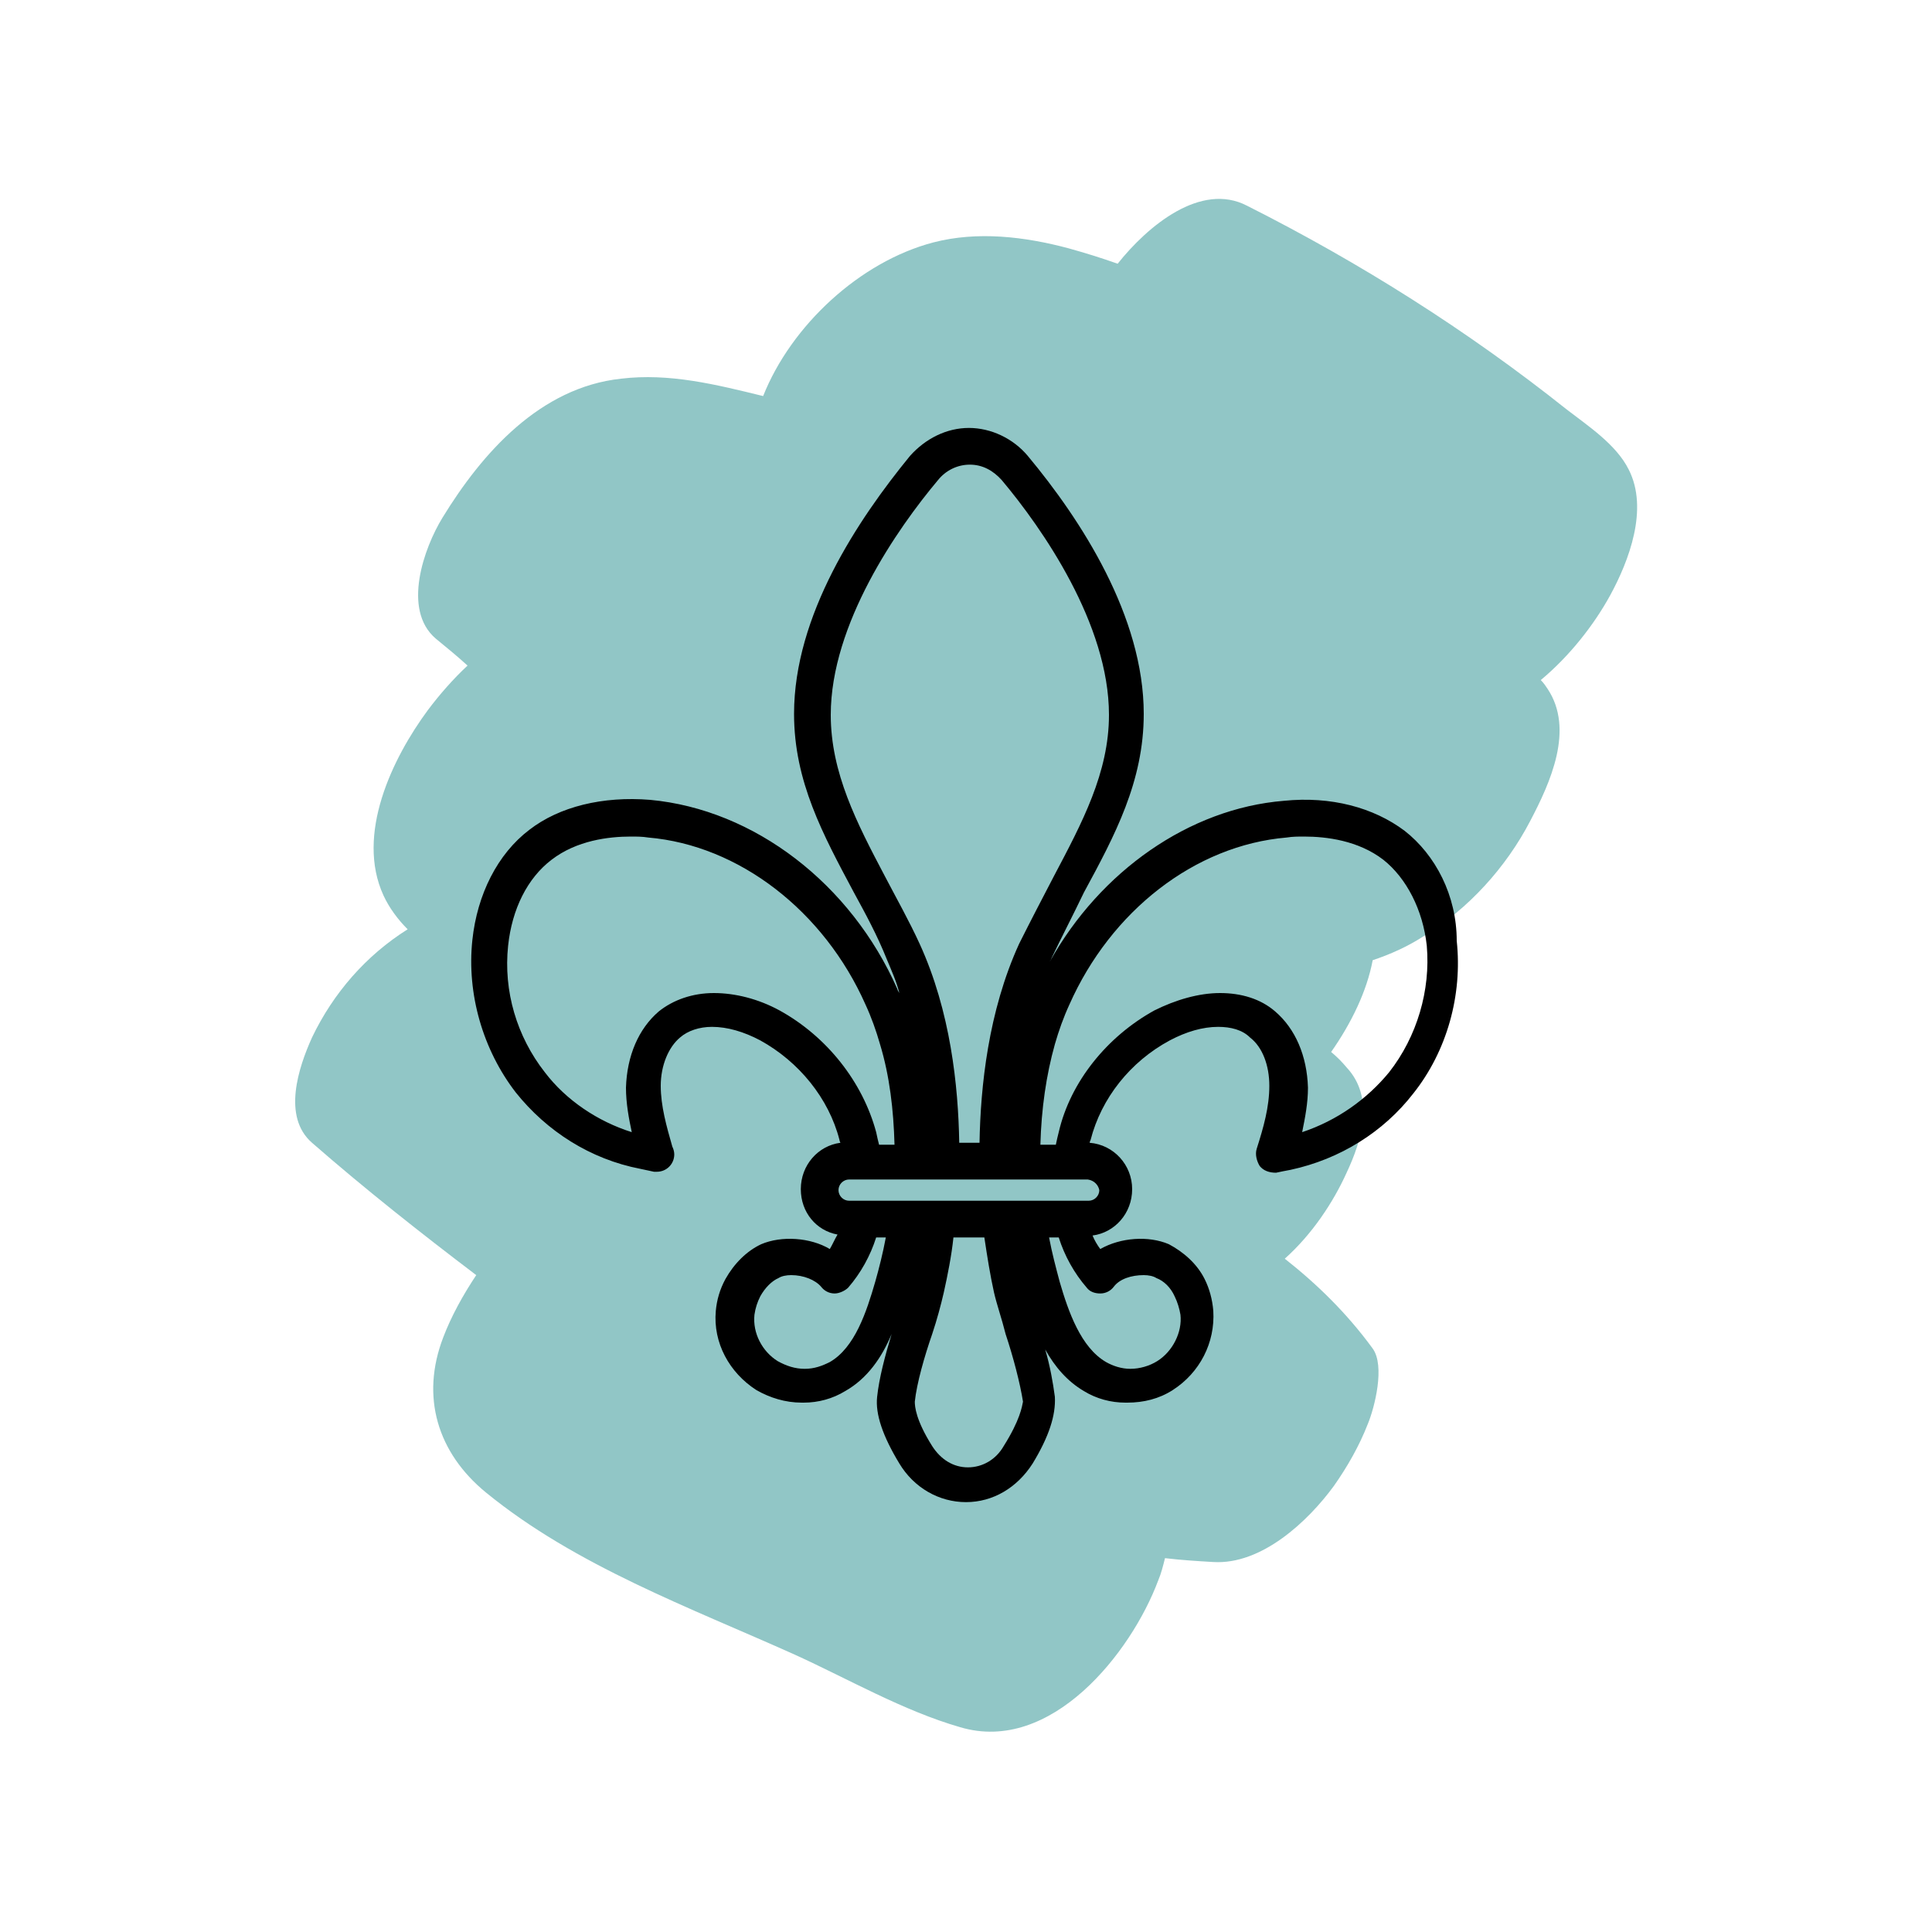 <?xml version="1.0" encoding="utf-8"?>
<!-- Generator: Adobe Illustrator 27.5.0, SVG Export Plug-In . SVG Version: 6.00 Build 0)  -->
<svg version="1.1" id="a" xmlns="http://www.w3.org/2000/svg" xmlns:xlink="http://www.w3.org/1999/xlink" x="0px" y="0px"
	 viewBox="0 0 200 200" style="enable-background:new 0 0 200 200;" xml:space="preserve">
<style type="text/css">
	.st0{fill-rule:evenodd;clip-rule:evenodd;fill:#91C6C6;}
</style>
<path class="st0" d="M168.6,48.6c-1.3-2.6-4.2-4.5-6.4-6.2c-10.3-8.2-21.4-15.2-33.1-21.1c-4.8-2.5-10.3,2.1-13.4,6
	c-1.7-0.6-3.3-1.1-5.1-1.6c-4.5-1.2-9.4-1.8-14-0.6C89,27.1,81.9,33.7,79,41c-4.9-1.2-9.7-2.4-14.7-1.8c-8.4,0.9-14.4,7.7-18.5,14.4
	c-1.9,3.1-4.2,9.5-0.7,12.5c1.1,0.9,2.2,1.8,3.3,2.8c-1.5,1.4-2.9,3-4.1,4.6c-3.7,5-7.5,12.9-4.6,19.2c0.6,1.3,1.5,2.5,2.5,3.5
	c-4.3,2.7-7.7,6.6-9.9,11.2c-1.4,3.1-3.1,8.2,0,10.9c5.5,4.8,11.2,9.3,17,13.7c-1.4,2.1-2.6,4.3-3.4,6.4c-2.4,6.2-0.6,12,4.4,16.1
	c9.3,7.6,21.1,11.9,32,16.8c5.5,2.5,11.2,5.8,17.1,7.5c9.4,2.8,17.7-7.7,20.5-15.2c0.3-0.7,0.5-1.5,0.7-2.3c1.7,0.2,3.3,0.3,5,0.4
	c5,0.3,9.8-4.2,12.5-7.9c1.4-2,2.6-4.1,3.5-6.4c0.7-1.7,1.8-6,0.5-7.8c-2.7-3.7-5.8-6.7-9.1-9.3c2.8-2.5,5-5.8,6.4-8.9
	c1.6-3.4,2.9-7.8,0-10.9c-0.5-0.6-1-1.1-1.6-1.6c2.1-3,3.7-6.3,4.3-9.5c1.8-0.6,3.6-1.4,5.3-2.5c4.6-2.8,8.5-7.1,11-11.9
	c2.1-4,4.6-9.5,1.8-13.7c-0.2-0.3-0.4-0.6-0.7-0.9c3-2.5,5.5-5.7,7.2-8.8C168.6,58.1,170.7,52.7,168.6,48.6L168.6,48.6z"/>
<path d="M145.4,86c-3.2-2.4-7.6-3.6-12.5-3.1c-9.8,0.8-19,7.3-24.2,16.6c0-0.1,0.1-0.1,0.1-0.2c1.1-2.3,2.3-4.6,3.4-6.9
	c3.2-5.9,6.2-11.5,6.2-18.5c0-10.1-6.5-20.1-12-26.7c-1.5-1.8-3.8-2.9-6.1-2.9c-2.3,0-4.5,1.1-6.1,2.9c-5.4,6.6-12,16.5-12,26.7
	c0,7,3,12.5,6.2,18.5c1.2,2.2,2.4,4.4,3.4,6.9c0.5,1.2,1,2.3,1.3,3.5c-0.1-0.2-0.2-0.3-0.2-0.4c-4.8-10.9-14.8-18.6-25.6-19.6
	c-4.9-0.4-9.4,0.7-12.5,3.1c-3.3,2.5-5.4,6.7-5.9,11.4c-0.6,5.6,1.1,11.4,4.5,15.8c3.2,4,7.7,6.9,12.9,7.9c0.5,0.1,0.9,0.2,1.4,0.3
	c0.1,0,0.2,0,0.3,0l0,0c1,0,1.8-0.8,1.8-1.8c0-0.3-0.1-0.6-0.2-0.8c-0.6-2.1-1.2-4.2-1.2-6.3c0-2.1,0.8-4,2-5c0.8-0.7,2-1.1,3.3-1.1
	c1.6,0,3.3,0.5,5,1.4c4,2.2,7.1,6,8.2,10.3c0,0.1,0.1,0.3,0.1,0.3c-2.3,0.3-4.1,2.3-4.1,4.8c0,2.4,1.6,4.3,3.8,4.7
	c-0.3,0.5-0.5,1-0.8,1.5c-2-1.2-5-1.4-7.1-0.5c-1.5,0.7-2.8,2-3.7,3.6c-0.6,1.1-0.9,2.2-1,3.3c-0.3,3.3,1.4,6.4,4.2,8.2
	c1.4,0.8,3,1.3,4.7,1.3h0.2c1.5,0,3-0.4,4.3-1.2c2.3-1.3,3.8-3.5,4.8-5.9c-0.7,2.3-1.3,4.6-1.5,6.5c-0.2,1.8,0.6,4.1,2.3,6.9
	c1.5,2.5,4.1,4,6.9,4s5.3-1.5,6.9-4c1.7-2.8,2.4-5,2.3-6.9c-0.2-1.5-0.5-3.2-1-4.9c1,1.8,2.3,3.3,4,4.3c1.3,0.8,2.8,1.2,4.3,1.2h0.2
	c1.7,0,3.3-0.4,4.7-1.3c2.8-1.8,4.4-4.9,4.2-8.2c-0.1-1.2-0.4-2.3-0.9-3.3c-0.8-1.6-2.2-2.8-3.7-3.6c-2.1-0.9-5-0.7-7.1,0.5
	c-0.3-0.4-0.6-0.9-0.8-1.4c2.3-0.3,4.1-2.3,4.1-4.8s-1.9-4.6-4.4-4.8c0-0.1,0.1-0.3,0.1-0.3c1.1-4.3,4.1-8.1,8.2-10.3
	c1.7-0.9,3.4-1.4,5-1.4c1.3,0,2.5,0.3,3.3,1.1c1.3,1,2,2.9,2,5c0,2.2-0.6,4.3-1.3,6.5c-0.2,0.6,0,1.3,0.3,1.8c0.4,0.5,1,0.7,1.7,0.7
	c0.5-0.1,0.9-0.2,1.5-0.3c5.1-1.1,9.6-3.9,12.7-7.9c3.5-4.4,5.1-10.2,4.5-15.8C150.8,92.7,148.6,88.5,145.4,86L145.4,86L145.4,86z
	 M91.6,90.7C88.7,85.2,86,80,86,74c0-9.4,6.9-19.3,11.1-24.3c0.8-1,2-1.6,3.3-1.6s2.4,0.6,3.3,1.6c4.2,5,11.1,14.9,11.1,24.3
	c0,6-2.8,11.2-5.7,16.7c-1.2,2.3-2.4,4.6-3.6,7c-3.2,7-4,14.8-4.1,20.6h-2.1c-0.1-5.9-0.9-13.6-4.1-20.6
	C94.1,95.3,92.8,93,91.6,90.7L91.6,90.7L91.6,90.7z M80.7,104.6c-2.2-1.2-4.6-1.8-6.8-1.8s-4.2,0.7-5.7,1.9
	c-2.1,1.8-3.3,4.6-3.4,7.9c0,1.6,0.3,3.2,0.6,4.6c-3.5-1.1-6.8-3.3-9-6.2c-2.9-3.7-4.3-8.4-3.8-13.1c0.4-3.8,2-7,4.5-8.9
	c2.6-2,5.9-2.4,8.2-2.4c0.6,0,1.2,0,1.8,0.1c9.4,0.8,18.2,7.6,22.5,17.3c0.6,1.3,1.1,2.7,1.5,4.1c1,3.3,1.4,6.8,1.5,10.4H91
	c-0.1-0.4-0.2-0.8-0.3-1.3C89.3,112,85.6,107.3,80.7,104.6L80.7,104.6L80.7,104.6z M85.9,141c-0.8,0.4-1.6,0.7-2.6,0.7
	s-1.9-0.3-2.8-0.8c-1.6-1-2.6-2.9-2.4-4.8c0.1-0.7,0.3-1.3,0.6-1.9c0.5-0.9,1.2-1.6,1.9-1.9c0.3-0.2,0.8-0.3,1.3-0.3
	c1.3,0,2.5,0.5,3.1,1.2c0.3,0.4,0.8,0.7,1.4,0.7c0.5,0,1.1-0.3,1.4-0.6c1.3-1.5,2.3-3.3,2.9-5.2h1c-0.3,1.6-0.7,3.2-1.1,4.6
	C89.7,135.8,88.5,139.5,85.9,141L85.9,141L85.9,141z M103.9,149.7c-0.8,1.4-2.2,2.2-3.7,2.2s-2.8-0.8-3.7-2.2
	c-1.7-2.7-1.8-4.1-1.8-4.6c0.2-1.9,1-4.7,1.8-7c0.5-1.5,0.9-3,1.2-4.3c0.4-1.8,0.8-3.8,1-5.7h3.2c0.3,2,0.6,3.9,1,5.7
	c0.3,1.3,0.8,2.7,1.2,4.3c0.8,2.4,1.5,5.1,1.8,7C105.8,145.6,105.6,147,103.9,149.7L103.9,149.7L103.9,149.7z M113.9,133.9
	c0.6,0,1.1-0.3,1.4-0.7c0.6-0.8,1.8-1.2,3.1-1.2c0.5,0,1,0.1,1.3,0.3c0.8,0.3,1.5,1,1.9,1.9c0.3,0.6,0.5,1.3,0.6,1.9
	c0.2,1.8-0.8,3.8-2.4,4.8c-0.8,0.5-1.8,0.8-2.8,0.8l0,0c-0.9,0-1.8-0.3-2.5-0.7c-2.6-1.5-3.9-5.2-4.8-8.3c-0.4-1.5-0.8-3-1.1-4.6h1
	c0.6,1.9,1.6,3.7,2.9,5.2C112.8,133.7,113.3,133.9,113.9,133.9L113.9,133.9L113.9,133.9z M113.8,123.2c0,0.6-0.5,1.1-1.1,1.1H87.9
	c-0.6,0-1.1-0.5-1.1-1.1s0.5-1.1,1.1-1.1h24.7C113.3,122.2,113.7,122.7,113.8,123.2L113.8,123.2L113.8,123.2z M143.8,111
	c-2.3,2.8-5.4,5-9,6.2c0.3-1.5,0.6-3,0.6-4.6c-0.1-3.3-1.3-6.1-3.4-7.9c-1.5-1.3-3.5-1.9-5.7-1.9s-4.6,0.7-6.8,1.8
	c-4.9,2.7-8.7,7.4-9.9,12.6c-0.1,0.4-0.2,0.8-0.3,1.3h-1.6c0.1-3.7,0.6-7.2,1.5-10.4c0.4-1.4,0.9-2.8,1.5-4.1
	c4.3-9.7,13-16.5,22.5-17.3c0.6-0.1,1.2-0.1,1.8-0.1c2.3,0,5.6,0.4,8.2,2.4c2.4,1.9,4.1,5.2,4.5,8.9
	C148.1,102.5,146.7,107.3,143.8,111L143.8,111L143.8,111z"/>
</svg>
